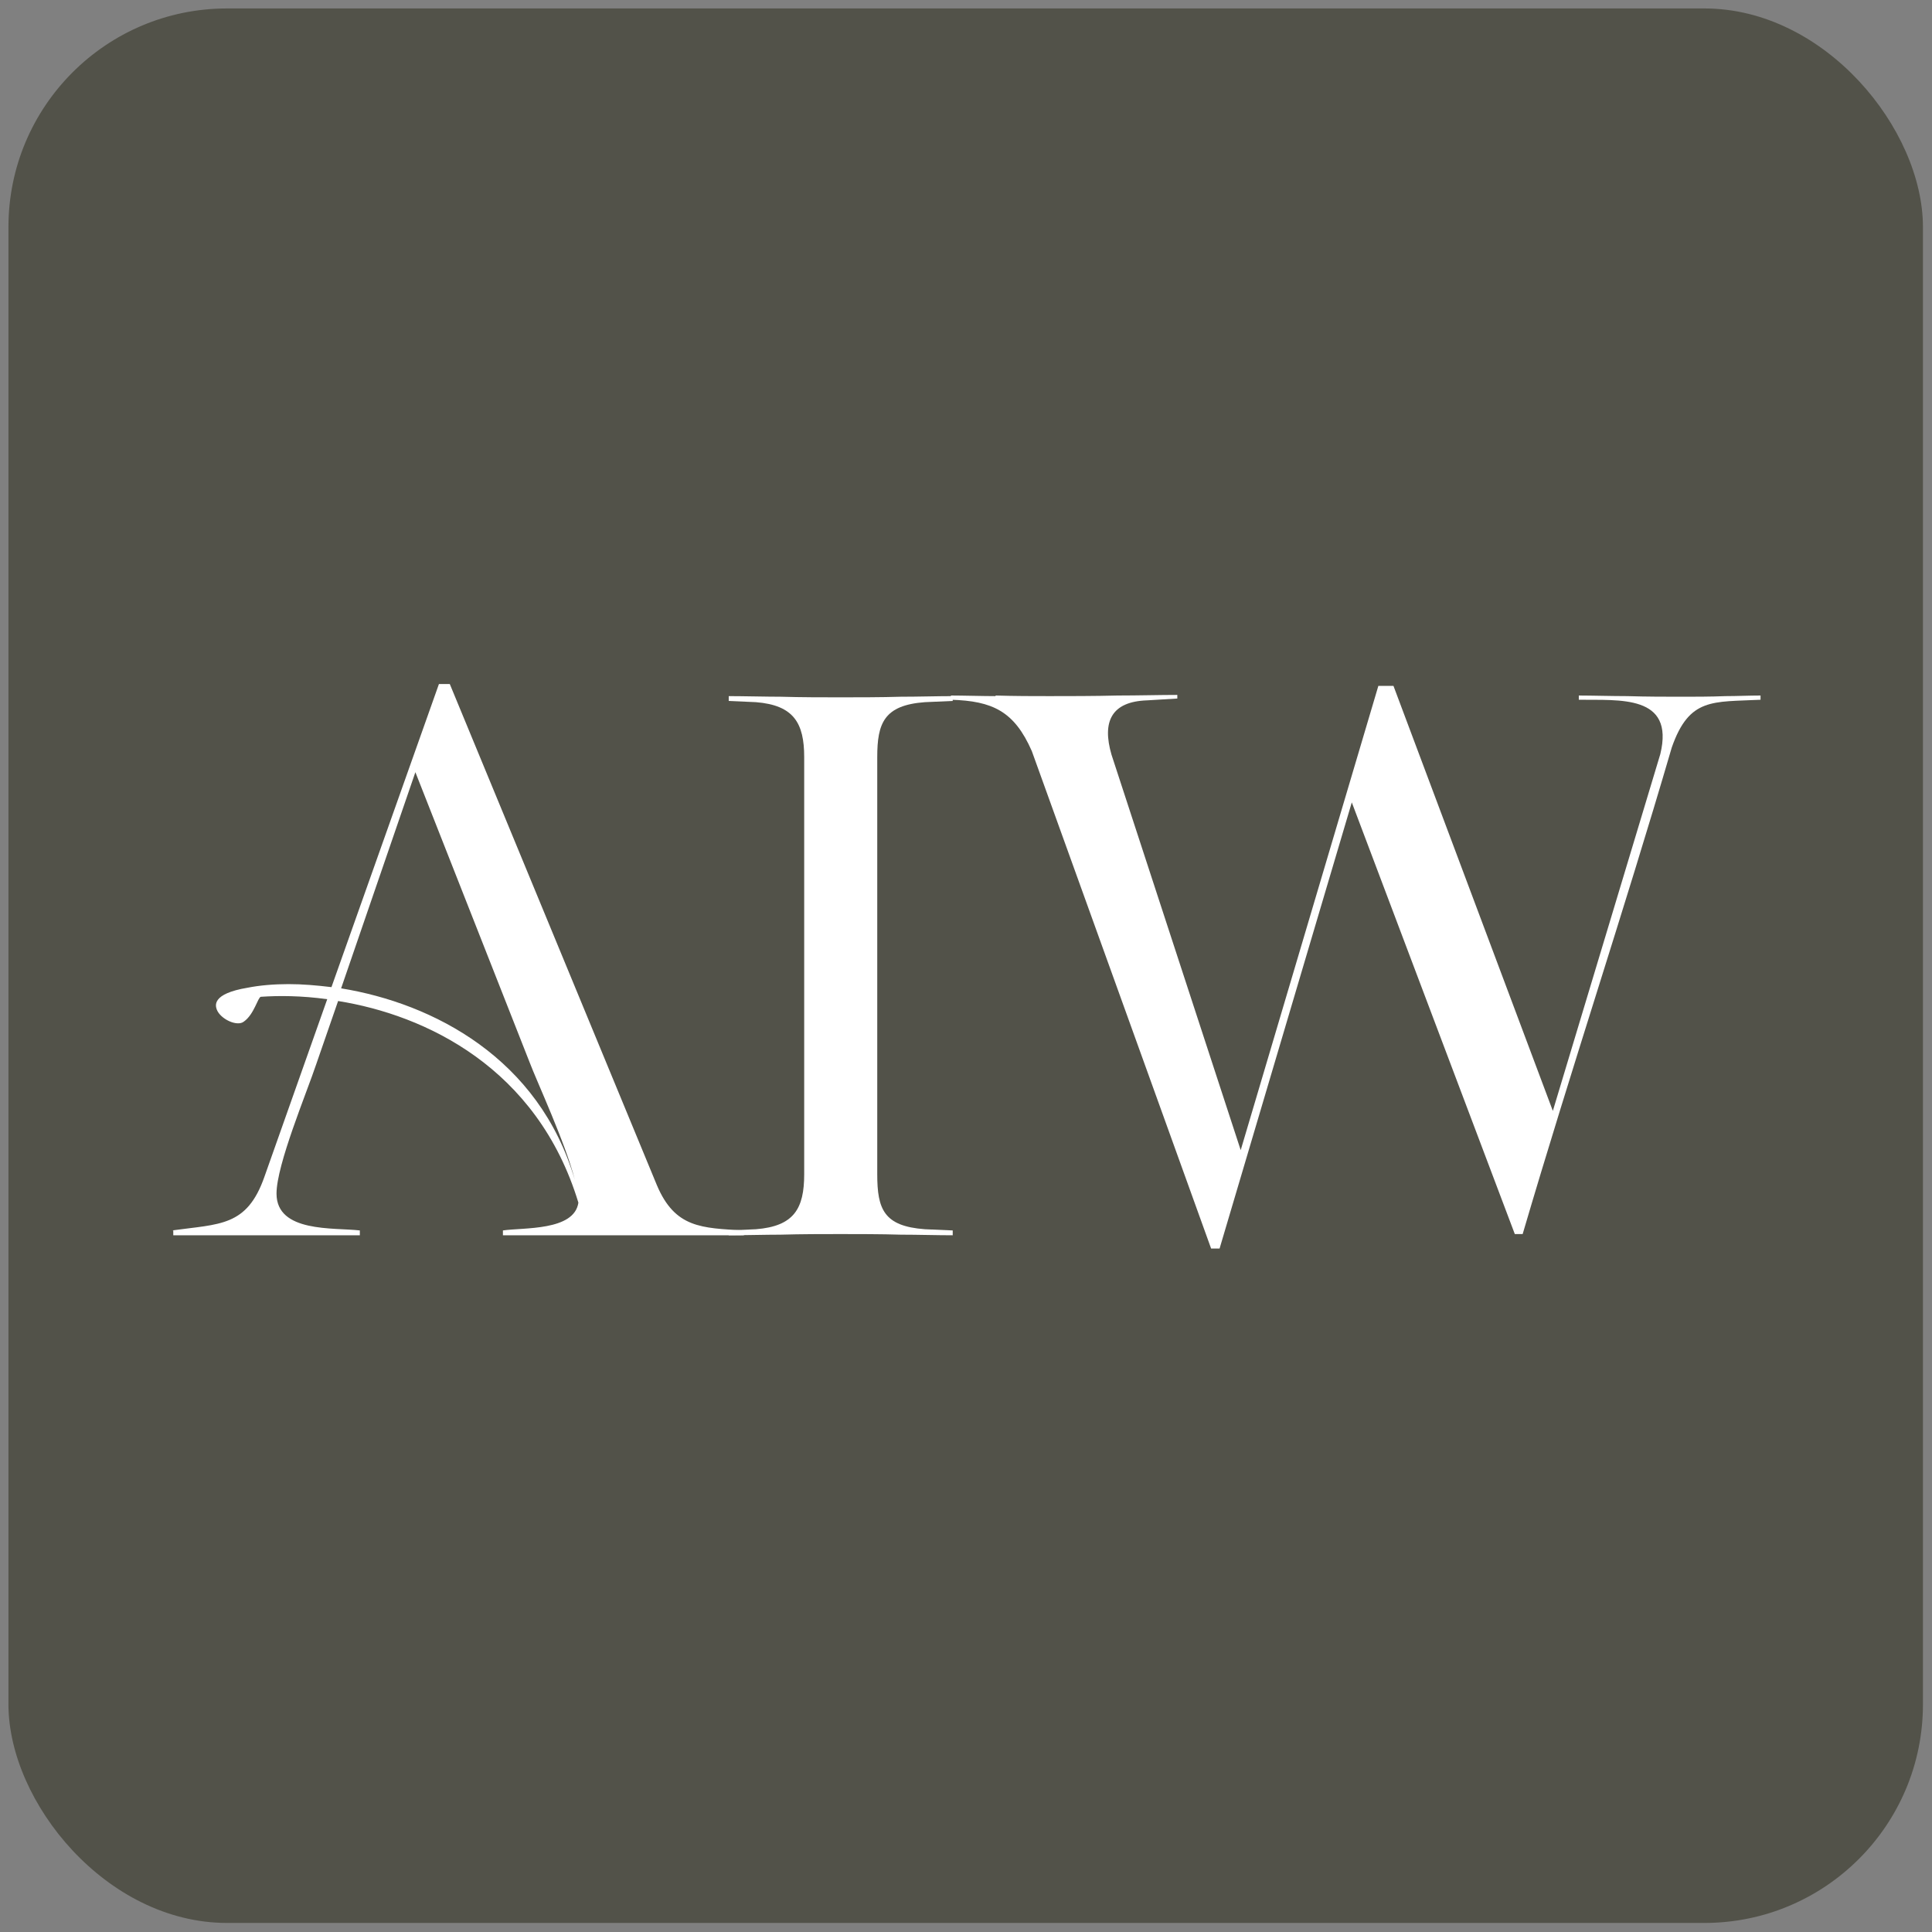 <?xml version="1.0" encoding="UTF-8"?>
<svg id="Layer_1" data-name="Layer 1" xmlns="http://www.w3.org/2000/svg" viewBox="0 0 32 32">
  <rect x="0" y="0" width="32" height="32" fill="#808080" stroke="none"/>
  <defs>
    <style>
      .cls-1 {
        fill: #fff;
      }

      .cls-2 {
        fill: #525249;
      }
    </style>
  </defs>
  <rect class="cls-2" x=".14" y=".14" width="31.71" height="31.71" rx="3.62" ry="3.62"/>
  <g>
    <path class="cls-1" d="m2.85,20.38c.79-.11,1.24-.06,1.53-.89l1.04-2.94c-.43-.06-.81-.06-1.1-.04-.05.01-.11.29-.28.41-.11.09-.39-.04-.45-.2-.02-.06-.09-.26.51-.36.2-.04.44-.06.68-.06.23,0,.46.02.71.05l1.78-5.02h.18l3.43,8.3c.3.71.74.71,1.44.75v.08h-3.99v-.08c.34-.05,1.18.01,1.25-.46-.68-2.24-2.54-3.11-3.98-3.34l-.36,1.04c-.16.48-.66,1.67-.66,2.15,0,.65.95.56,1.38.61v.08h-3.09v-.08Zm6.67-.84c-.15-.6-.63-1.63-.75-1.95l-1.89-4.8-1.23,3.58c1.53.25,3.28,1.16,3.87,3.17Z"/>
    <path class="cls-1" d="m12.07,20.38l.45-.02c.63-.05.8-.34.8-.91v-6.91c0-.56-.17-.86-.8-.91l-.45-.02v-.08c.24,0,.63.01.86.01.35.01.7.01.99.01.25,0,.69,0,1-.01.29,0,.6-.01.86-.01v.08l-.46.02c-.68.05-.79.35-.79.91v6.91c0,.58.11.86.79.91l.46.02v.08c-.26,0-.58-.01-.86-.01-.31-.01-.75-.01-1-.01-.29,0-.64,0-.99.01-.24,0-.63.01-.86.01v-.08Z"/>
    <path class="cls-1" d="m16.49,11.52c.31.01.64.01.89.01.29,0,.76,0,1.13-.01.34,0,.7-.01.99-.01v.06l-.5.03c-.59.02-.75.35-.59.9l2.14,6.55,2.28-7.69h.25l2.64,7.04,1.78-5.91h0c.24-.99-.68-.89-1.35-.9v-.07c.2,0,.56.01.8.01.34.01.64.01.93.01.16,0,.46,0,.7-.01.19,0,.39-.01.58-.01v.07c-.79.04-1.18-.04-1.47.79-.81,2.77-1.65,5.27-2.47,8.06h-.13l-2.7-7.15-2.19,7.39h-.14l-2.97-8.24c-.29-.66-.65-.83-1.34-.85v-.07c.19,0,.54.01.74.01Z"/>
  </g>
</svg>